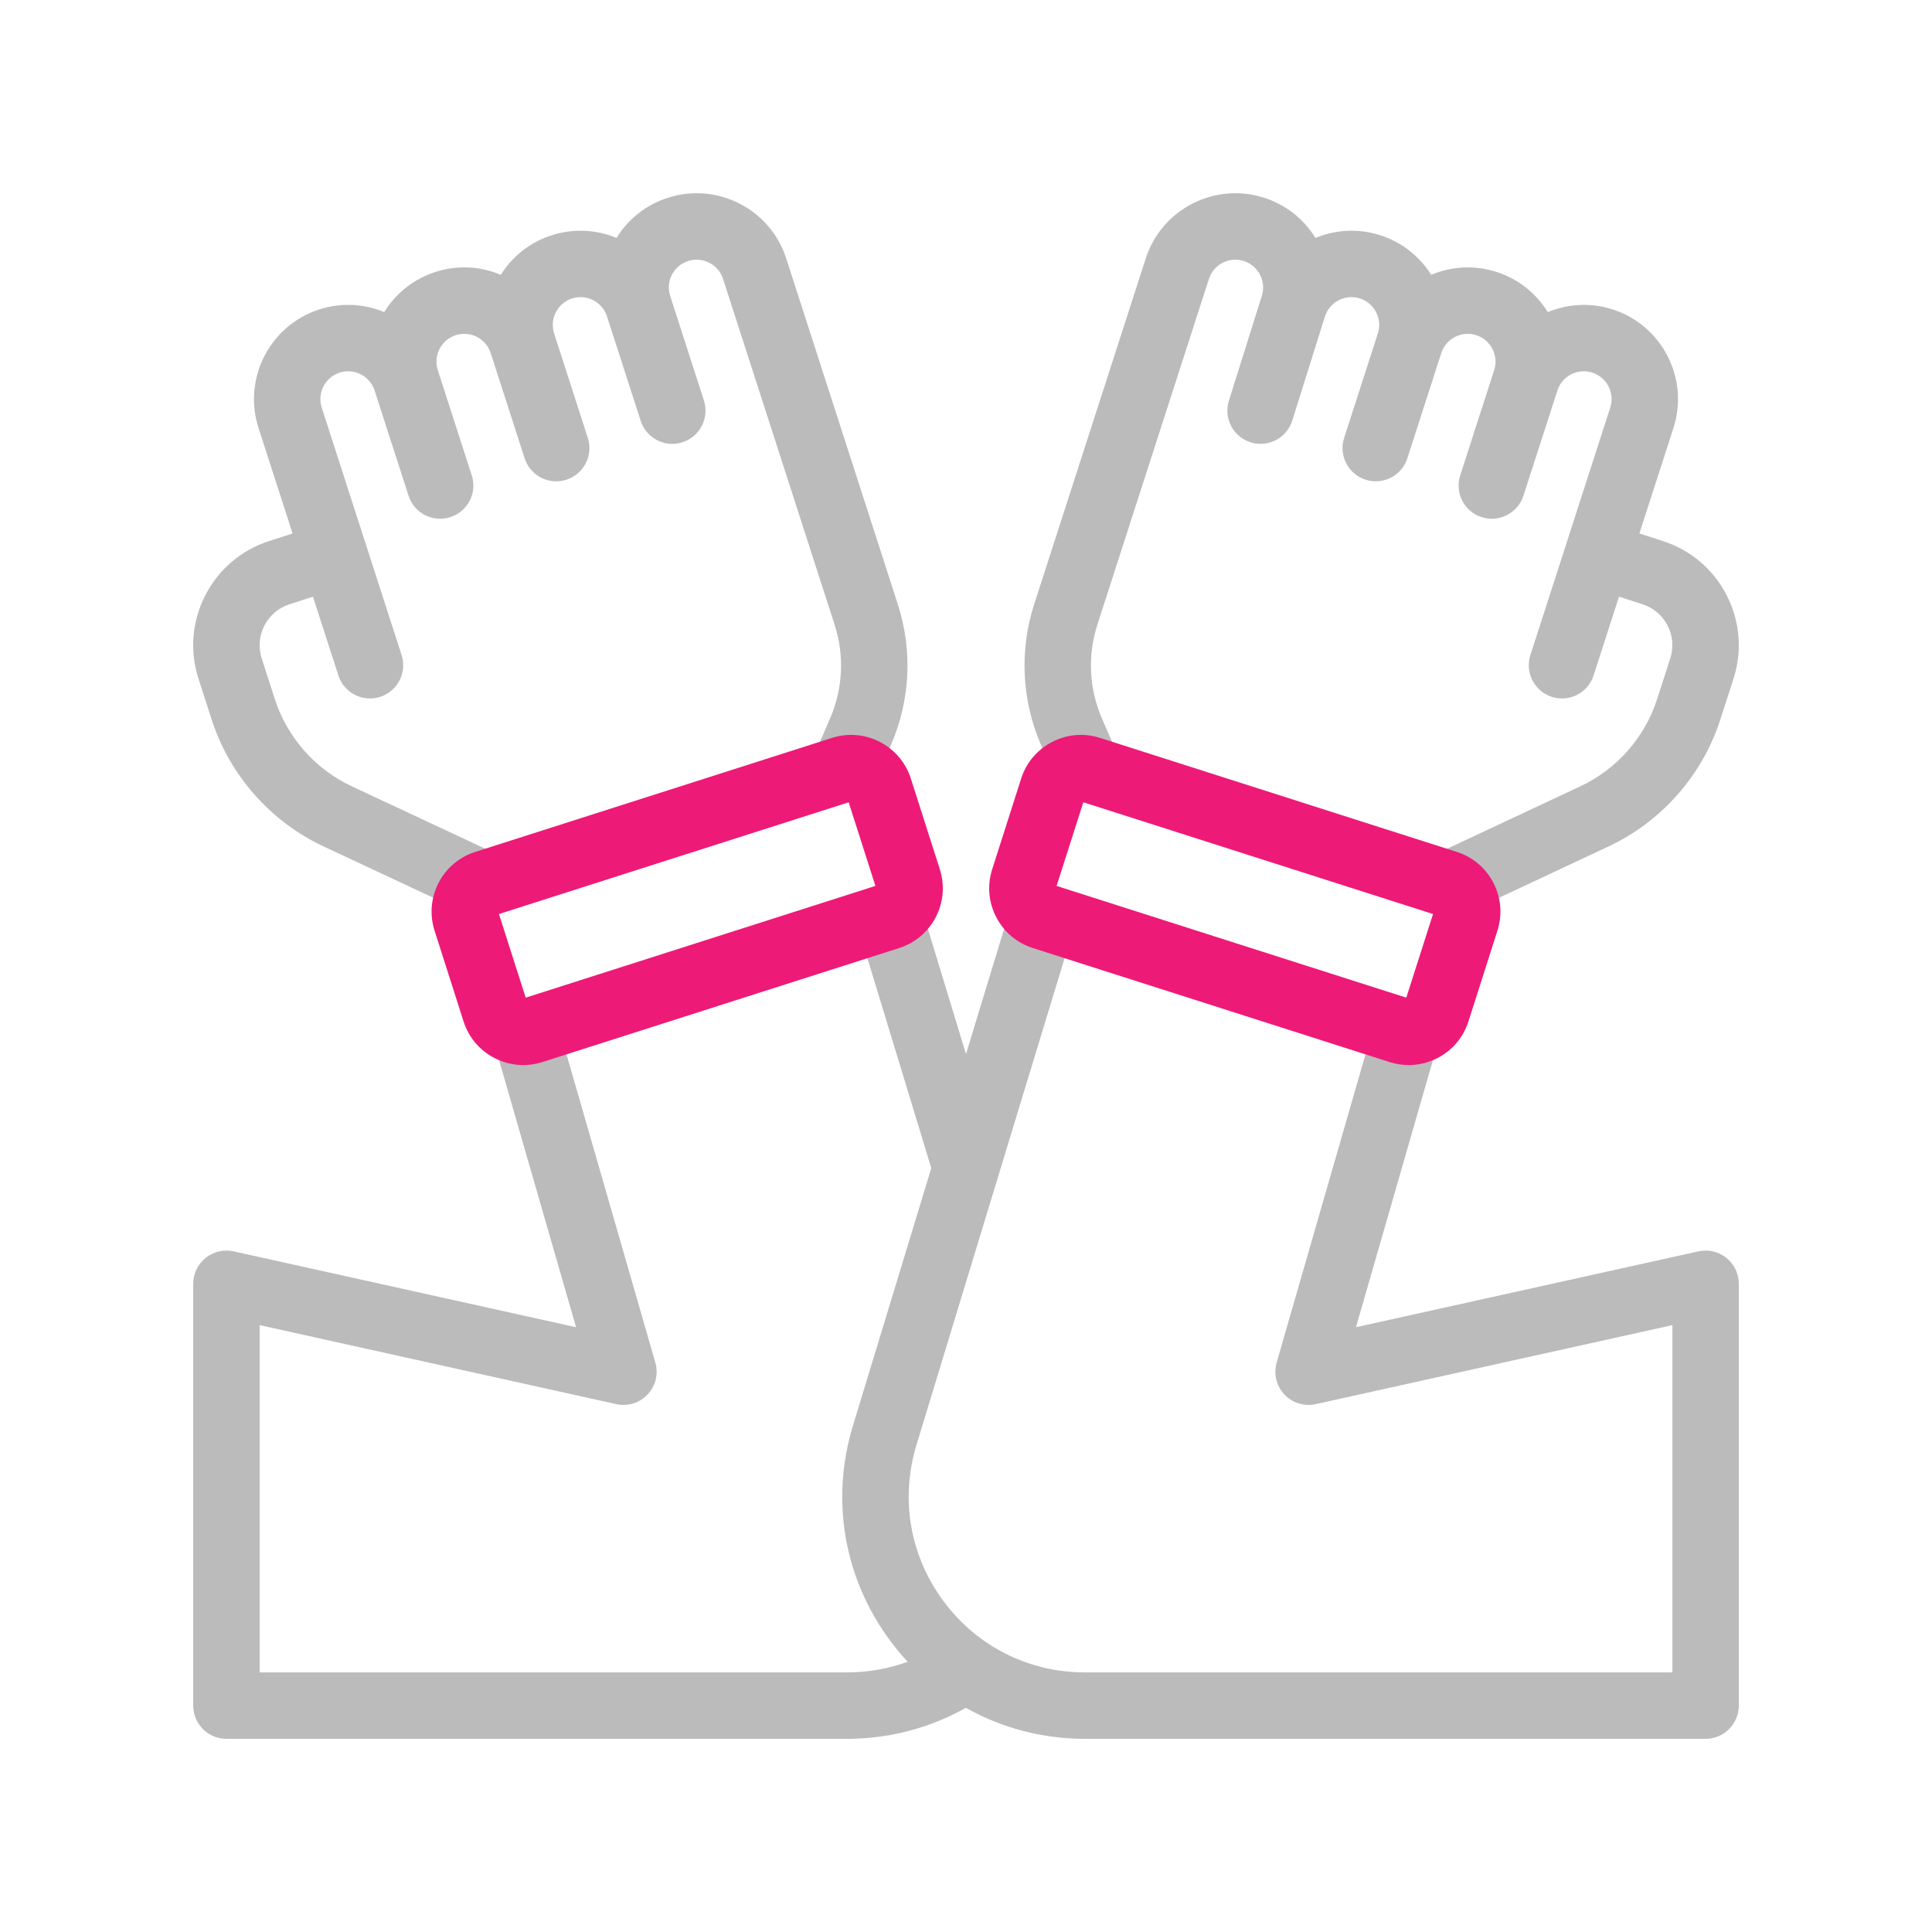 <svg width="80" height="80" viewBox="0 0 80 80" fill="none" xmlns="http://www.w3.org/2000/svg">
<path d="M8.764 29.794C9.51 32.104 11.198 34.019 13.397 35.048L19.415 37.863C19.604 37.951 19.802 37.993 19.997 37.993C20.514 37.993 21.01 37.7 21.244 37.2C21.565 36.513 21.268 35.694 20.581 35.372L14.562 32.557C13.052 31.851 11.893 30.536 11.381 28.949L10.838 27.265C10.691 26.812 10.73 26.329 10.947 25.905C11.165 25.481 11.534 25.167 11.987 25.021L12.959 24.707L14.012 27.969C14.2 28.551 14.739 28.922 15.32 28.922C15.46 28.922 15.602 28.9 15.743 28.855C16.465 28.622 16.862 27.847 16.629 27.124L13.322 16.876C13.128 16.273 13.46 15.625 14.064 15.43C14.667 15.236 15.317 15.567 15.511 16.17C15.821 17.13 16.599 19.54 16.918 20.528C17.151 21.25 17.925 21.647 18.648 21.414C19.371 21.181 19.768 20.406 19.535 19.683L18.128 15.325C17.934 14.723 18.267 14.074 18.87 13.879C19.163 13.785 19.474 13.81 19.748 13.95C20.021 14.09 20.224 14.327 20.318 14.619C20.327 14.648 21.714 18.946 21.724 18.977C21.912 19.559 22.451 19.93 23.032 19.93C23.172 19.93 23.314 19.909 23.455 19.863C24.177 19.63 24.574 18.855 24.341 18.133L22.945 13.806C22.851 13.514 22.876 13.203 23.016 12.93C23.156 12.656 23.394 12.454 23.686 12.359C24.289 12.165 24.939 12.496 25.133 13.098C25.133 13.099 26.529 17.425 26.53 17.426C26.718 18.009 27.257 18.38 27.838 18.38C27.978 18.38 28.12 18.358 28.261 18.313C28.983 18.079 29.38 17.305 29.147 16.582C28.919 15.876 27.958 12.896 27.751 12.254C27.657 11.963 27.682 11.652 27.822 11.379C27.962 11.105 28.2 10.903 28.493 10.809C28.785 10.714 29.096 10.74 29.37 10.88C29.643 11.02 29.846 11.258 29.94 11.55L34.56 25.869C34.97 27.139 34.904 28.514 34.375 29.74L33.706 31.289C33.405 31.986 33.726 32.796 34.423 33.097C34.601 33.173 34.786 33.21 34.968 33.21C35.5 33.21 36.006 32.899 36.23 32.379L36.9 30.83C37.694 28.992 37.792 26.93 37.177 25.024L32.557 10.705C32.237 9.714 31.55 8.906 30.623 8.432C29.696 7.957 28.64 7.872 27.648 8.191C26.757 8.479 26.015 9.063 25.529 9.852C24.703 9.51 23.757 9.447 22.842 9.742C21.959 10.027 21.223 10.603 20.737 11.38C19.876 11.016 18.924 10.972 18.026 11.262C17.11 11.558 16.379 12.162 15.909 12.923C15.082 12.581 14.136 12.517 13.22 12.813C11.173 13.473 10.045 15.675 10.705 17.721L12.115 22.09L11.143 22.404C9.99 22.776 9.052 23.574 8.5 24.651C7.948 25.729 7.849 26.957 8.221 28.11L8.764 29.794Z" fill="#BBBBBB"/>
<path d="M43.769 32.379C43.993 32.899 44.499 33.209 45.032 33.209C45.213 33.209 45.398 33.173 45.576 33.096C46.273 32.795 46.594 31.986 46.293 31.289L45.624 29.739C45.095 28.514 45.029 27.139 45.439 25.869L50.059 11.55C50.153 11.258 50.356 11.019 50.629 10.879C50.903 10.739 51.215 10.714 51.507 10.809C51.799 10.903 52.037 11.105 52.177 11.379C52.317 11.652 52.342 11.964 52.248 12.256C52.246 12.262 50.889 16.585 50.886 16.592C50.659 17.317 51.062 18.088 51.786 18.316C52.511 18.543 53.283 18.14 53.51 17.416C53.51 17.416 54.865 13.1 54.865 13.099C55.06 12.496 55.709 12.165 56.313 12.359C56.605 12.454 56.843 12.656 56.983 12.93C57.123 13.203 57.149 13.514 57.054 13.806L55.658 18.133C55.425 18.855 55.822 19.63 56.544 19.863C56.685 19.909 56.827 19.93 56.967 19.93C57.548 19.93 58.087 19.559 58.275 18.977C58.285 18.946 59.672 14.648 59.681 14.619C59.776 14.327 59.978 14.09 60.251 13.95C60.525 13.81 60.836 13.785 61.129 13.879C61.732 14.074 62.065 14.723 61.871 15.326L60.465 19.683C60.231 20.406 60.628 21.181 61.351 21.414C62.074 21.647 62.848 21.25 63.082 20.528C63.404 19.53 64.175 17.139 64.488 16.17C64.682 15.567 65.331 15.235 65.935 15.43C66.538 15.625 66.871 16.274 66.677 16.876L63.37 27.124C63.137 27.847 63.534 28.622 64.257 28.855C64.397 28.9 64.539 28.922 64.679 28.922C65.26 28.922 65.799 28.551 65.987 27.969L67.04 24.707L68.012 25.021C68.466 25.167 68.835 25.481 69.052 25.905C69.269 26.329 69.308 26.812 69.162 27.265L68.617 28.953C68.106 30.538 66.948 31.852 65.44 32.559L59.414 35.383C58.727 35.706 58.431 36.524 58.753 37.212C58.987 37.711 59.482 38.004 59.999 38.004C60.194 38.004 60.393 37.962 60.582 37.873L66.607 35.049C68.803 34.019 70.49 32.105 71.234 29.797L71.779 28.11C72.15 26.958 72.051 25.73 71.499 24.652C70.948 23.574 70.009 22.776 68.857 22.404L67.884 22.09L69.294 17.721C69.954 15.675 68.826 13.474 66.78 12.813C65.863 12.518 64.917 12.581 64.091 12.924C63.621 12.163 62.889 11.558 61.974 11.262C61.075 10.972 60.123 11.016 59.263 11.38C58.776 10.603 58.04 10.027 57.157 9.742C56.242 9.447 55.296 9.51 54.47 9.853C53.984 9.064 53.243 8.479 52.351 8.191C51.36 7.871 50.303 7.957 49.376 8.432C48.449 8.907 47.762 9.714 47.442 10.705L42.822 25.024C42.207 26.93 42.306 28.992 43.099 30.83L43.769 32.379Z" fill="#BBBBBB"/>
<path d="M71.485 52.086C71.16 51.825 70.734 51.726 70.327 51.816L56.148 54.957L59.511 43.286C59.721 42.556 59.3 41.794 58.571 41.584C57.841 41.374 57.079 41.795 56.869 42.525L52.864 56.419C52.73 56.885 52.851 57.387 53.183 57.741C53.515 58.094 54.009 58.247 54.483 58.142L69.25 54.871V69.25H44.928C42.593 69.25 40.457 68.174 39.067 66.299C37.677 64.423 37.27 62.066 37.949 59.833L44.366 38.745C44.587 38.019 44.177 37.251 43.451 37.03C42.724 36.809 41.956 37.218 41.735 37.945L40 43.647L38.212 37.771C37.991 37.044 37.223 36.635 36.496 36.856C35.77 37.077 35.36 37.845 35.581 38.572L38.545 48.312C38.551 48.33 38.558 48.348 38.564 48.366L35.319 59.032C34.383 62.108 34.944 65.353 36.858 67.936C37.085 68.243 37.328 68.534 37.584 68.81C36.787 69.1 35.939 69.25 35.073 69.25H10.751V54.871L25.518 58.142C25.992 58.247 26.485 58.095 26.817 57.741C27.149 57.387 27.271 56.885 27.136 56.419L23.189 42.725C22.979 41.995 22.218 41.574 21.488 41.784C20.758 41.995 20.337 42.757 20.547 43.486L23.853 54.957L9.674 51.816C9.266 51.726 8.841 51.825 8.515 52.086C8.19 52.347 8.001 52.742 8.001 53.159V70.626C8.001 71.385 8.617 72.001 9.376 72.001H35.073C36.812 72.001 38.502 71.557 39.995 70.717C41.473 71.551 43.159 72.001 44.928 72.001H70.625C71.384 72.001 72 71.385 72 70.626V53.158C72 52.742 71.811 52.347 71.485 52.086Z" fill="#BBBBBB"/>
<path d="M37.715 32.236C37.279 30.873 35.816 30.118 34.453 30.554L19.677 35.276C19.017 35.487 18.478 35.942 18.16 36.559C17.843 37.175 17.784 37.878 17.995 38.538L19.195 42.295C19.406 42.956 19.862 43.494 20.478 43.812C20.852 44.005 21.257 44.102 21.665 44.102C21.93 44.102 22.197 44.061 22.458 43.978L37.233 39.256C37.894 39.045 38.432 38.589 38.75 37.973C39.068 37.357 39.127 36.654 38.916 35.994L37.715 32.236ZM21.768 41.311L20.661 37.848L35.142 33.221L36.249 36.684L21.768 41.311Z" fill="#ED1A78"/>
<path d="M61.84 36.558C61.522 35.942 60.983 35.487 60.323 35.276L45.547 30.554C44.185 30.119 42.721 30.873 42.285 32.236L41.085 35.994C40.874 36.654 40.932 37.357 41.25 37.973C41.568 38.59 42.106 39.045 42.767 39.256L57.542 43.978C57.803 44.061 58.07 44.102 58.335 44.102C58.743 44.102 59.149 44.005 59.522 43.812C60.138 43.495 60.594 42.956 60.805 42.295L62.005 38.538C62.216 37.877 62.158 37.175 61.84 36.558ZM58.232 41.311L43.751 36.684L44.858 33.22L59.339 37.848L58.232 41.311Z" fill="#ED1A78"/>
</svg>
